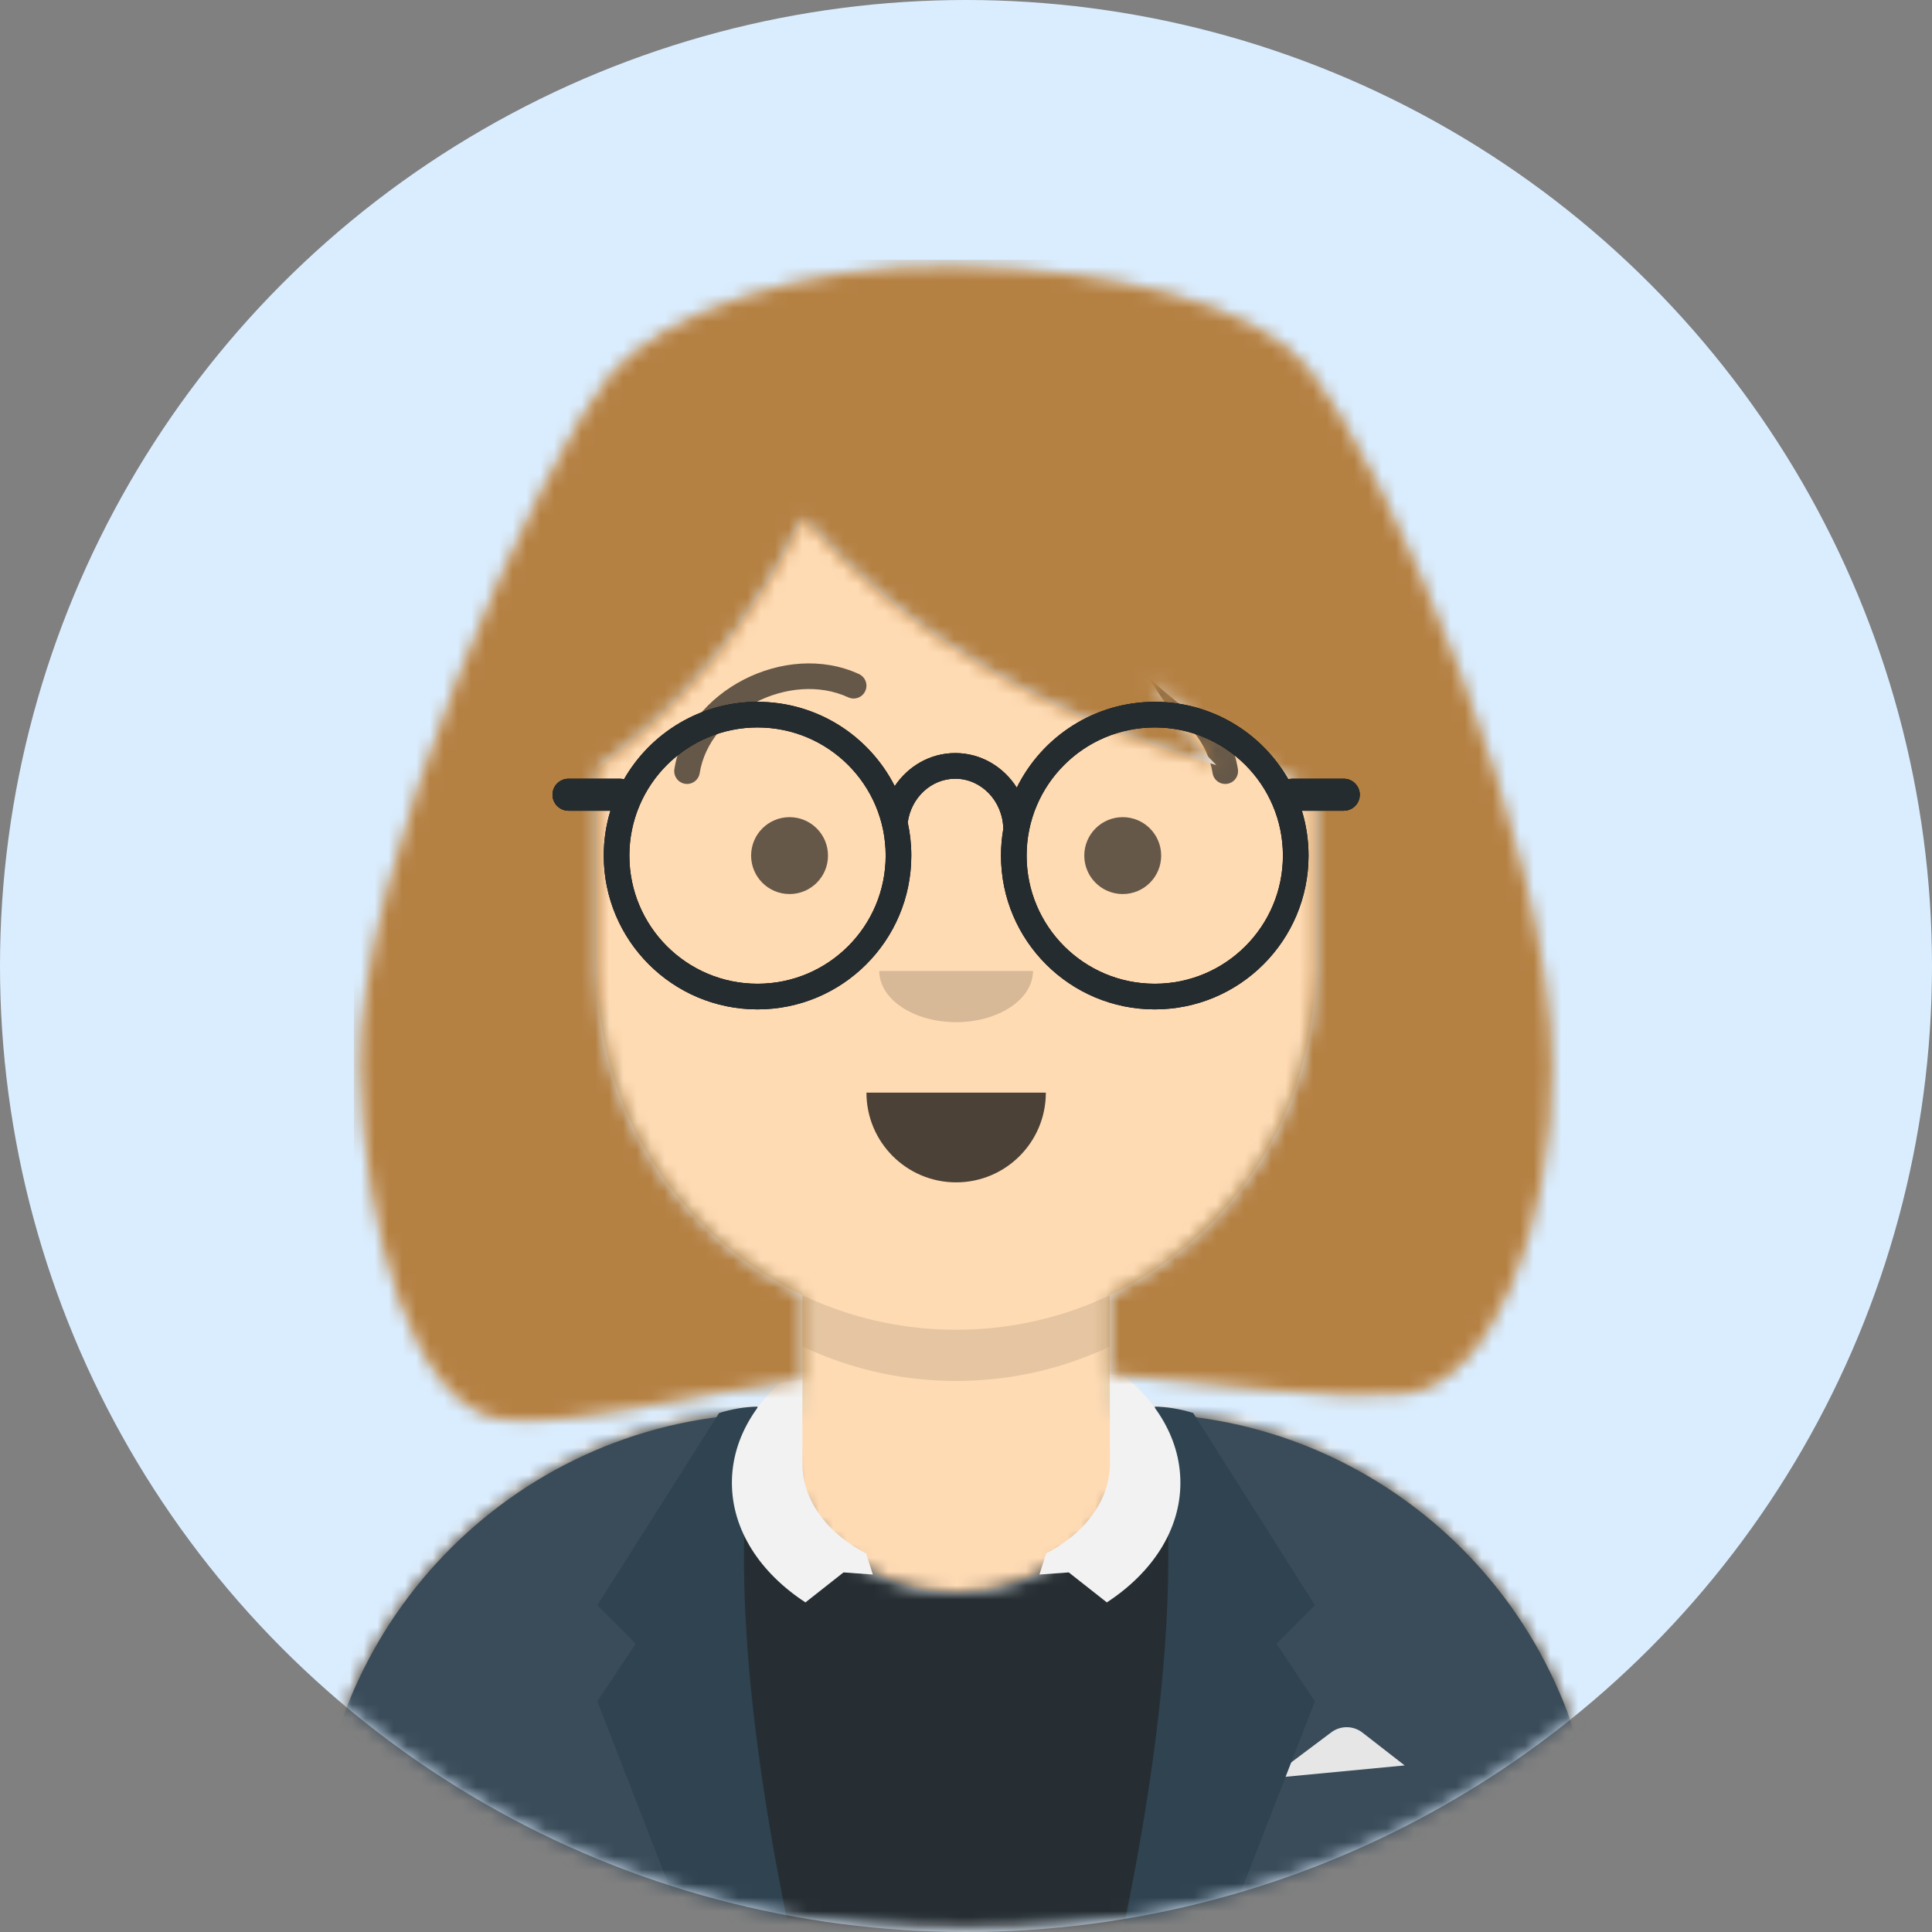 <?xml version="1.0" encoding="UTF-8"?>
<svg width="140px" height="140px" viewBox="0 0 140 140" version="1.1" xmlns="http://www.w3.org/2000/svg" xmlns:xlink="http://www.w3.org/1999/xlink">
    <rect x="0" y="0" width="140" height="140" fill="#808080" stroke="none"/>
    <!-- Generator: Sketch 63.1 (92452) - https://sketch.com -->
    <title>avataaars (1)</title>
    <desc>Created with Sketch.</desc>
    <defs>
        <circle id="path-1" cx="70" cy="70" r="70"></circle>
        <path d="M57.571,67.141 L57.571,75.679 L59.429,75.679 L59.429,75.679 C77.891,75.679 92.857,90.645 92.857,109.107 L92.857,113.286 L0,113.286 L0,109.107 C0,90.645 14.966,75.679 33.429,75.679 L33.429,75.679 L35.286,75.679 L35.286,67.141 C27.283,63.339 21.53,55.569 20.57,46.373 C17.866,45.991 15.786,43.667 15.786,40.857 L15.786,34.357 C15.786,31.597 17.794,29.305 20.429,28.863 L20.429,26 L20.429,26 C20.429,11.641 32.069,0 46.429,0 L46.429,0 L46.429,0 C60.788,0 72.429,11.641 72.429,26 L72.429,28.863 C75.064,29.305 77.071,31.597 77.071,34.357 L77.071,40.857 C77.071,43.667 74.991,45.991 72.287,46.373 C71.327,55.569 65.574,63.339 57.571,67.141 Z" id="path-3"></path>
        <path d="M57.571,67.141 L57.571,75.679 L59.429,75.679 L59.429,75.679 C77.891,75.679 92.857,90.645 92.857,109.107 L92.857,113.286 L0,113.286 L0,109.107 C0,90.645 14.966,75.679 33.429,75.679 L33.429,75.679 L35.286,75.679 L35.286,67.141 C27.283,63.339 21.53,55.569 20.57,46.373 C17.866,45.991 15.786,43.667 15.786,40.857 L15.786,34.357 C15.786,31.597 17.794,29.305 20.429,28.863 L20.429,26 L20.429,26 C20.429,11.641 32.069,0 46.429,0 L46.429,0 L46.429,0 C60.788,0 72.429,11.641 72.429,26 L72.429,28.863 C75.064,29.305 77.071,31.597 77.071,34.357 L77.071,40.857 C77.071,43.667 74.991,45.991 72.287,46.373 C71.327,55.569 65.574,63.339 57.571,67.141 Z" id="path-5"></path>
        <path d="M33.982,0.024 L33.429,0.024 L33.429,0.024 C14.966,0.024 0,14.99 0,33.453 L0,37.607 L92.857,37.607 L92.857,33.453 C92.857,14.99 77.891,0.024 59.429,0.024 L59.429,0.024 L58.875,0.024 C58.934,0.481 58.964,0.945 58.964,1.417 C58.964,7.827 53.352,13.024 46.429,13.024 C39.505,13.024 33.893,7.827 33.893,1.417 C33.893,0.945 33.923,0.481 33.982,0.024 Z" id="path-7"></path>
        <rect id="path-9" x="0" y="0" width="122.571" height="130"></rect>
        <path d="M17.643,36.846 L17.643,51.536 C17.643,61.907 23.716,70.861 32.5,75.034 L32.5,81.132 C23.383,82.38 16.083,84.576 10.857,84.036 C4.254,83.353 0.695,70.012 0.464,58.5 C0.178,44.183 13.612,14.298 18.571,8.357 C22.25,3.951 32.359,0.256 43.643,0.464 C54.927,0.673 65.4,3.163 69.179,7.893 C74.9,15.056 86.76,42.287 86.822,58.5 C86.865,70.014 82.393,81.556 76.143,82.179 C70.999,82.691 63.828,81.487 54.786,80.784 L54.786,75.034 C63.57,70.861 69.643,61.907 69.643,51.536 L69.643,38.53 C65.222,36.275 61.222,33.544 57.643,30.337 C59.133,32.796 60.751,34.89 62.499,36.62 C49.955,33.1 39.978,27.138 32.565,18.732 C28.86,26.376 23.886,32.414 17.643,36.846 L17.643,36.846 Z" id="path-11"></path>
    </defs>
    <g id="Brudnopis" stroke="none" stroke-width="1" fill="none" fill-rule="evenodd">
        <g id="Lista-Copy-11" transform="translate(-407, -1958)">
            <g id="avataaars-(1)" transform="translate(407, 1958)">
                <mask id="mask-2" fill="white">
                    <use xlink:href="#path-1"></use>
                </mask>
                <use id="Mask" fill="#DAEDFF" xlink:href="#path-1"></use>
                <g mask="url(#mask-2)">
                    <g transform="translate(8, 10)">
                        <g id="Body" transform="translate(14.857, 16.714)">
                            <g id="path-5-link" fill="#D0C6AC" fill-rule="nonzero">
                                <path d="M57.571,67.141 L57.571,75.679 L59.429,75.679 L59.429,75.679 C77.891,75.679 92.857,90.645 92.857,109.107 L92.857,113.286 L0,113.286 L0,109.107 C0,90.645 14.966,75.679 33.429,75.679 L33.429,75.679 L35.286,75.679 L35.286,67.141 C27.283,63.339 21.53,55.569 20.57,46.373 C17.866,45.991 15.786,43.667 15.786,40.857 L15.786,34.357 C15.786,31.597 17.794,29.305 20.429,28.863 L20.429,26 L20.429,26 C20.429,11.641 32.069,0 46.429,0 L46.429,0 L46.429,0 C60.788,0 72.429,11.641 72.429,26 L72.429,28.863 C75.064,29.305 77.071,31.597 77.071,34.357 L77.071,40.857 C77.071,43.667 74.991,45.991 72.287,46.373 C71.327,55.569 65.574,63.339 57.571,67.141 Z" id="path-5"></path>
                            </g>
                            <g id="Skin/👶🏽-03-Brown-Clipped">
                                <mask id="mask-4" fill="white">
                                    <use xlink:href="#path-3"></use>
                                </mask>
                                <g id="path-5"></g>
                                <g id="Skin/👶🏽-03-Brown" mask="url(#mask-4)">
                                    <g transform="translate(-14.857, 0)" id="Color">
                                        <g>
                                            <rect id="Rectangle" fill="#FFDBB4" fill-rule="nonzero" x="0" y="0" width="122.571" height="113.286"></rect>
                                        </g>
                                    </g>
                                </g>
                            </g>
                            <g id="Neck-Shadow-Clipped">
                                <mask id="mask-6" fill="white">
                                    <use xlink:href="#path-5"></use>
                                </mask>
                                <g id="path-5"></g>
                                <path d="M72.429,36.679 L72.429,47.357 C72.429,61.717 60.788,73.357 46.429,73.357 C32.069,73.357 20.429,61.717 20.429,47.357 L20.429,36.679 L20.429,43.643 C20.429,58.002 32.069,69.643 46.429,69.643 C60.788,69.643 72.429,58.002 72.429,43.643 L72.429,36.679 Z" id="Neck-Shadow" fill-opacity="0.1" fill="#000000" fill-rule="nonzero" mask="url(#mask-6)"></path>
                            </g>
                        </g>
                        <g id="Clothing/Blazer-+-Sweater" transform="translate(14.857, 88.679)">
                            <g id="Clothes" transform="translate(0, 3.714)" fill="#E6E6E6">
                                <path d="M33.982,0.024 L33.429,0.024 L33.429,0.024 C14.966,0.024 0,14.99 0,33.453 L0,37.607 L92.857,37.607 L92.857,33.453 C92.857,14.99 77.891,0.024 59.429,0.024 L59.429,0.024 L58.875,0.024 C58.934,0.481 58.964,0.945 58.964,1.417 C58.964,7.827 53.352,13.024 46.429,13.024 C39.505,13.024 33.893,7.827 33.893,1.417 C33.893,0.945 33.923,0.481 33.982,0.024 Z" id="react-path-1"></path>
                            </g>
                            <g id="Color/Palette/Black-Clipped" transform="translate(0, 3.714)">
                                <mask id="mask-8" fill="white">
                                    <use xlink:href="#path-7"></use>
                                </mask>
                                <g id="react-path-1"></g>
                                <g id="Color/Palette/Black" mask="url(#mask-8)" fill="#262E33">
                                    <g transform="translate(-14.857, -13.464)" id="🖍Color">
                                        <rect x="0" y="0" width="122.571" height="51.071"></rect>
                                    </g>
                                </g>
                            </g>
                            <g id="Blazer" transform="translate(0, 3.25)" fill-rule="nonzero">
                                <path d="M31.936,0.521 C14.166,1.302 0,15.955 0,33.917 L0,38.071 L32.204,38.071 C30.625,32.463 29.714,25.865 29.714,18.804 C29.714,12.152 30.522,5.911 31.936,0.521 Z M61.118,38.071 L92.857,38.071 L92.857,33.917 C92.857,16.114 78.94,1.561 61.392,0.545 C62.802,5.929 63.607,12.162 63.607,18.804 C63.607,25.865 62.697,32.463 61.118,38.071 Z" id="Saco" fill="#3A4C5A"></path>
                                <path d="M69.179,26.929 L73.615,23.601 L73.615,23.601 C74.285,23.099 75.209,23.107 75.87,23.621 L78.929,26 L69.179,26.929 Z" id="Pocket-hanky" fill="#E6E6E6"></path>
                                <path d="M32.036,5.27831748e-14 C30.179,8.976 30.952,21.667 34.357,38.071 L26.929,38.071 L20.429,21.357 L23.214,17.179 L20.429,14.393 L29.25,0.464 C30.191,0.171 31.12,0.017 32.036,5.27831748e-14 Z" id="Wing" fill="#2F4351"></path>
                                <path d="M70.107,5.27831748e-14 C68.25,8.976 69.024,21.667 72.429,38.071 L65,38.071 L58.5,21.357 L61.286,17.179 L58.5,14.393 L67.321,0.464 C68.263,0.171 69.191,0.017 70.107,5.27831748e-14 Z" id="Wing" fill="#2F4351" transform="translate(65.464, 19.036) scale(-1, 1) translate(-65.464, -19.036) "></path>
                            </g>
                            <path d="M57.571,0.25 C60.716,2.385 62.679,5.412 62.679,8.769 C62.679,12.206 60.623,15.296 57.349,17.437 L54.59,15.264 L52.464,15.418 L52.929,13.955 L52.892,13.926 C55.725,12.467 57.571,10.075 57.571,7.371 L57.571,0.25 Z M35.286,0.25 C32.141,2.385 30.179,5.412 30.179,8.769 C30.179,12.206 32.234,15.296 35.509,17.437 L38.267,15.264 L40.393,15.418 L39.929,13.955 L39.965,13.926 C37.132,12.467 35.286,10.075 35.286,7.371 L35.286,0.25 Z" id="Collar" fill="#F2F2F2"></path>
                        </g>
                        <g id="Face" transform="translate(40.857, 38.071)">
                            <g id="Mouth/Default" transform="translate(13.929, 31.107)" fill="#000000" fill-opacity="0.7" fill-rule="nonzero">
                                <path d="M0,0 C0,3.59 2.91,6.5 6.5,6.5 L6.5,6.5 C10.09,6.5 13,3.59 13,0" id="Mouth"></path>
                            </g>
                            <g id="Nose/Default" transform="translate(14.857, 22.286)" fill="#000000" fill-opacity="0.16" fill-rule="nonzero">
                                <path d="M0,0 C0,2.051 2.494,3.714 5.571,3.714 L5.571,3.714 C8.648,3.714 11.143,2.051 11.143,0" id="Nose"></path>
                            </g>
                            <g id="Eyes/Default-😀" transform="translate(5.571, 11.143)" fill="#000000" fill-opacity="0.6" fill-rule="nonzero">
                                <circle id="Eye" cx="2.786" cy="2.786" r="2.786"></circle>
                                <circle id="Eye" cx="26.929" cy="2.786" r="2.786"></circle>
                            </g>
                            <g id="Eyebrow/Outline/Raised-Excited" fill="#000000" fill-opacity="0.6" fill-rule="nonzero">
                                <g id="I-Browse">
                                    <path d="M1.846,7.952 C2.54,3.531 8.384,0.515 12.612,2.461 C13.077,2.676 13.629,2.472 13.843,2.006 C14.058,1.54 13.854,0.989 13.388,0.774 C8.055,-1.682 0.899,2.012 0.011,7.664 C-0.068,8.171 0.278,8.646 0.785,8.726 C1.291,8.805 1.766,8.459 1.846,7.952 Z" id="Eyebrow"></path>
                                    <path d="M28.774,7.952 C29.469,3.531 35.313,0.515 39.54,2.461 C40.006,2.676 40.558,2.472 40.772,2.006 C40.987,1.54 40.783,0.989 40.317,0.774 C34.983,-1.682 27.827,2.012 26.94,7.664 C26.86,8.171 27.206,8.646 27.713,8.726 C28.22,8.805 28.695,8.459 28.774,7.952 Z" id="Eyebrow" transform="translate(33.893, 4.369) scale(-1, 1) translate(-33.893, -4.369) "></path>
                                </g>
                            </g>
                        </g>
                        <g id="Top">
                            <g id="Top/Long-Hair/Bob-Clipped">
                                <mask id="mask-10" fill="white">
                                    <use xlink:href="#path-9"></use>
                                </mask>
                                <g id="react-path-15"></g>
                                <g id="Top/Long-Hair/Bob" mask="url(#mask-10)">
                                    <g transform="translate(17.643, 8.821)" id="Group">
                                        <g>
                                            <g id="Hair">
                                                <g id="Combined-Shape" fill="#E6E6E6" fill-rule="nonzero">
                                                    <path d="M17.643,36.846 L17.643,51.536 C17.643,61.907 23.716,70.861 32.5,75.034 L32.5,81.132 C23.383,82.38 16.083,84.576 10.857,84.036 C4.254,83.353 0.695,70.012 0.464,58.5 C0.178,44.183 13.612,14.298 18.571,8.357 C22.25,3.951 32.359,0.256 43.643,0.464 C54.927,0.673 65.4,3.163 69.179,7.893 C74.9,15.056 86.76,42.287 86.822,58.5 C86.865,70.014 82.393,81.556 76.143,82.179 C70.999,82.691 63.828,81.487 54.786,80.784 L54.786,75.034 C63.57,70.861 69.643,61.907 69.643,51.536 L69.643,38.53 C65.222,36.275 61.222,33.544 57.643,30.337 C59.133,32.796 60.751,34.89 62.499,36.62 C49.955,33.1 39.978,27.138 32.565,18.732 C28.86,26.376 23.886,32.414 17.643,36.846 L17.643,36.846 Z" id="react-path-16"></path>
                                                </g>
                                                <g id="Skin/👶🏽-03-Brown-Clipped">
                                                    <mask id="mask-12" fill="white">
                                                        <use xlink:href="#path-11"></use>
                                                    </mask>
                                                    <g id="react-path-16"></g>
                                                    <g id="Skin/👶🏽-03-Brown" mask="url(#mask-12)" fill="#B58143" fill-rule="nonzero">
                                                        <g id="Color">
                                                            <rect id="Rectangle" x="0" y="0" width="122.571" height="130"></rect>
                                                        </g>
                                                    </g>
                                                </g>
                                            </g>
                                            <g id="Top/_Resources/Round" transform="translate(14.393, 32.036)">
                                                <g id="Lennon-Glasses">
                                                    <g id="react-path-17-link" fill="#000000" fill-rule="nonzero">
                                                        <path d="M33.644,6.219 C35.462,2.534 39.257,0 43.643,0 C47.784,0 51.398,2.259 53.319,5.612 C53.416,5.586 53.519,5.571 53.625,5.571 L57.339,5.571 C57.98,5.571 58.5,6.091 58.5,6.732 C58.5,7.373 57.98,7.893 57.339,7.893 L54.304,7.893 C54.617,8.921 54.786,10.012 54.786,11.143 C54.786,17.297 49.797,22.286 43.643,22.286 C37.489,22.286 32.5,17.297 32.5,11.143 C32.5,10.483 32.557,9.836 32.668,9.207 C32.628,7.176 31.067,5.571 29.186,5.571 C27.451,5.571 25.988,6.936 25.741,8.743 C25.911,9.516 26,10.319 26,11.143 C26,17.297 21.011,22.286 14.857,22.286 C8.703,22.286 3.714,17.297 3.714,11.143 C3.714,10.012 3.883,8.921 4.196,7.893 L1.161,7.893 C0.52,7.893 0,7.373 0,6.732 C0,6.091 0.52,5.571 1.161,5.571 L1.161,5.571 L4.875,5.571 C4.981,5.571 5.084,5.586 5.181,5.612 C7.102,2.259 10.716,0 14.857,0 C19.199,0 22.961,2.484 24.8,6.108 C25.765,4.661 27.369,3.714 29.186,3.714 C31.049,3.714 32.689,4.71 33.644,6.219 Z M14.857,20.429 C19.986,20.429 24.143,16.271 24.143,11.143 C24.143,6.014 19.986,1.857 14.857,1.857 C9.729,1.857 5.571,6.014 5.571,11.143 C5.571,16.271 9.729,20.429 14.857,20.429 Z M43.643,20.429 C48.771,20.429 52.929,16.271 52.929,11.143 C52.929,6.014 48.771,1.857 43.643,1.857 C38.514,1.857 34.357,6.014 34.357,11.143 C34.357,16.271 38.514,20.429 43.643,20.429 Z" id="react-path-17"></path>
                                                    </g>
                                                    <g id="react-path-17-link" fill="#252C2F">
                                                        <path d="M33.644,6.219 C35.462,2.534 39.257,0 43.643,0 C47.784,0 51.398,2.259 53.319,5.612 C53.416,5.586 53.519,5.571 53.625,5.571 L57.339,5.571 C57.98,5.571 58.5,6.091 58.5,6.732 C58.5,7.373 57.98,7.893 57.339,7.893 L54.304,7.893 C54.617,8.921 54.786,10.012 54.786,11.143 C54.786,17.297 49.797,22.286 43.643,22.286 C37.489,22.286 32.5,17.297 32.5,11.143 C32.5,10.483 32.557,9.836 32.668,9.207 C32.628,7.176 31.067,5.571 29.186,5.571 C27.451,5.571 25.988,6.936 25.741,8.743 C25.911,9.516 26,10.319 26,11.143 C26,17.297 21.011,22.286 14.857,22.286 C8.703,22.286 3.714,17.297 3.714,11.143 C3.714,10.012 3.883,8.921 4.196,7.893 L1.161,7.893 C0.52,7.893 0,7.373 0,6.732 C0,6.091 0.52,5.571 1.161,5.571 L1.161,5.571 L4.875,5.571 C4.981,5.571 5.084,5.586 5.181,5.612 C7.102,2.259 10.716,0 14.857,0 C19.199,0 22.961,2.484 24.8,6.108 C25.765,4.661 27.369,3.714 29.186,3.714 C31.049,3.714 32.689,4.71 33.644,6.219 Z M14.857,20.429 C19.986,20.429 24.143,16.271 24.143,11.143 C24.143,6.014 19.986,1.857 14.857,1.857 C9.729,1.857 5.571,6.014 5.571,11.143 C5.571,16.271 9.729,20.429 14.857,20.429 Z M43.643,20.429 C48.771,20.429 52.929,16.271 52.929,11.143 C52.929,6.014 48.771,1.857 43.643,1.857 C38.514,1.857 34.357,6.014 34.357,11.143 C34.357,16.271 38.514,20.429 43.643,20.429 Z" id="react-path-17"></path>
                                                    </g>
                                                </g>
                                            </g>
                                        </g>
                                    </g>
                                </g>
                            </g>
                        </g>
                    </g>
                </g>
            </g>
        </g>
    </g>
</svg>